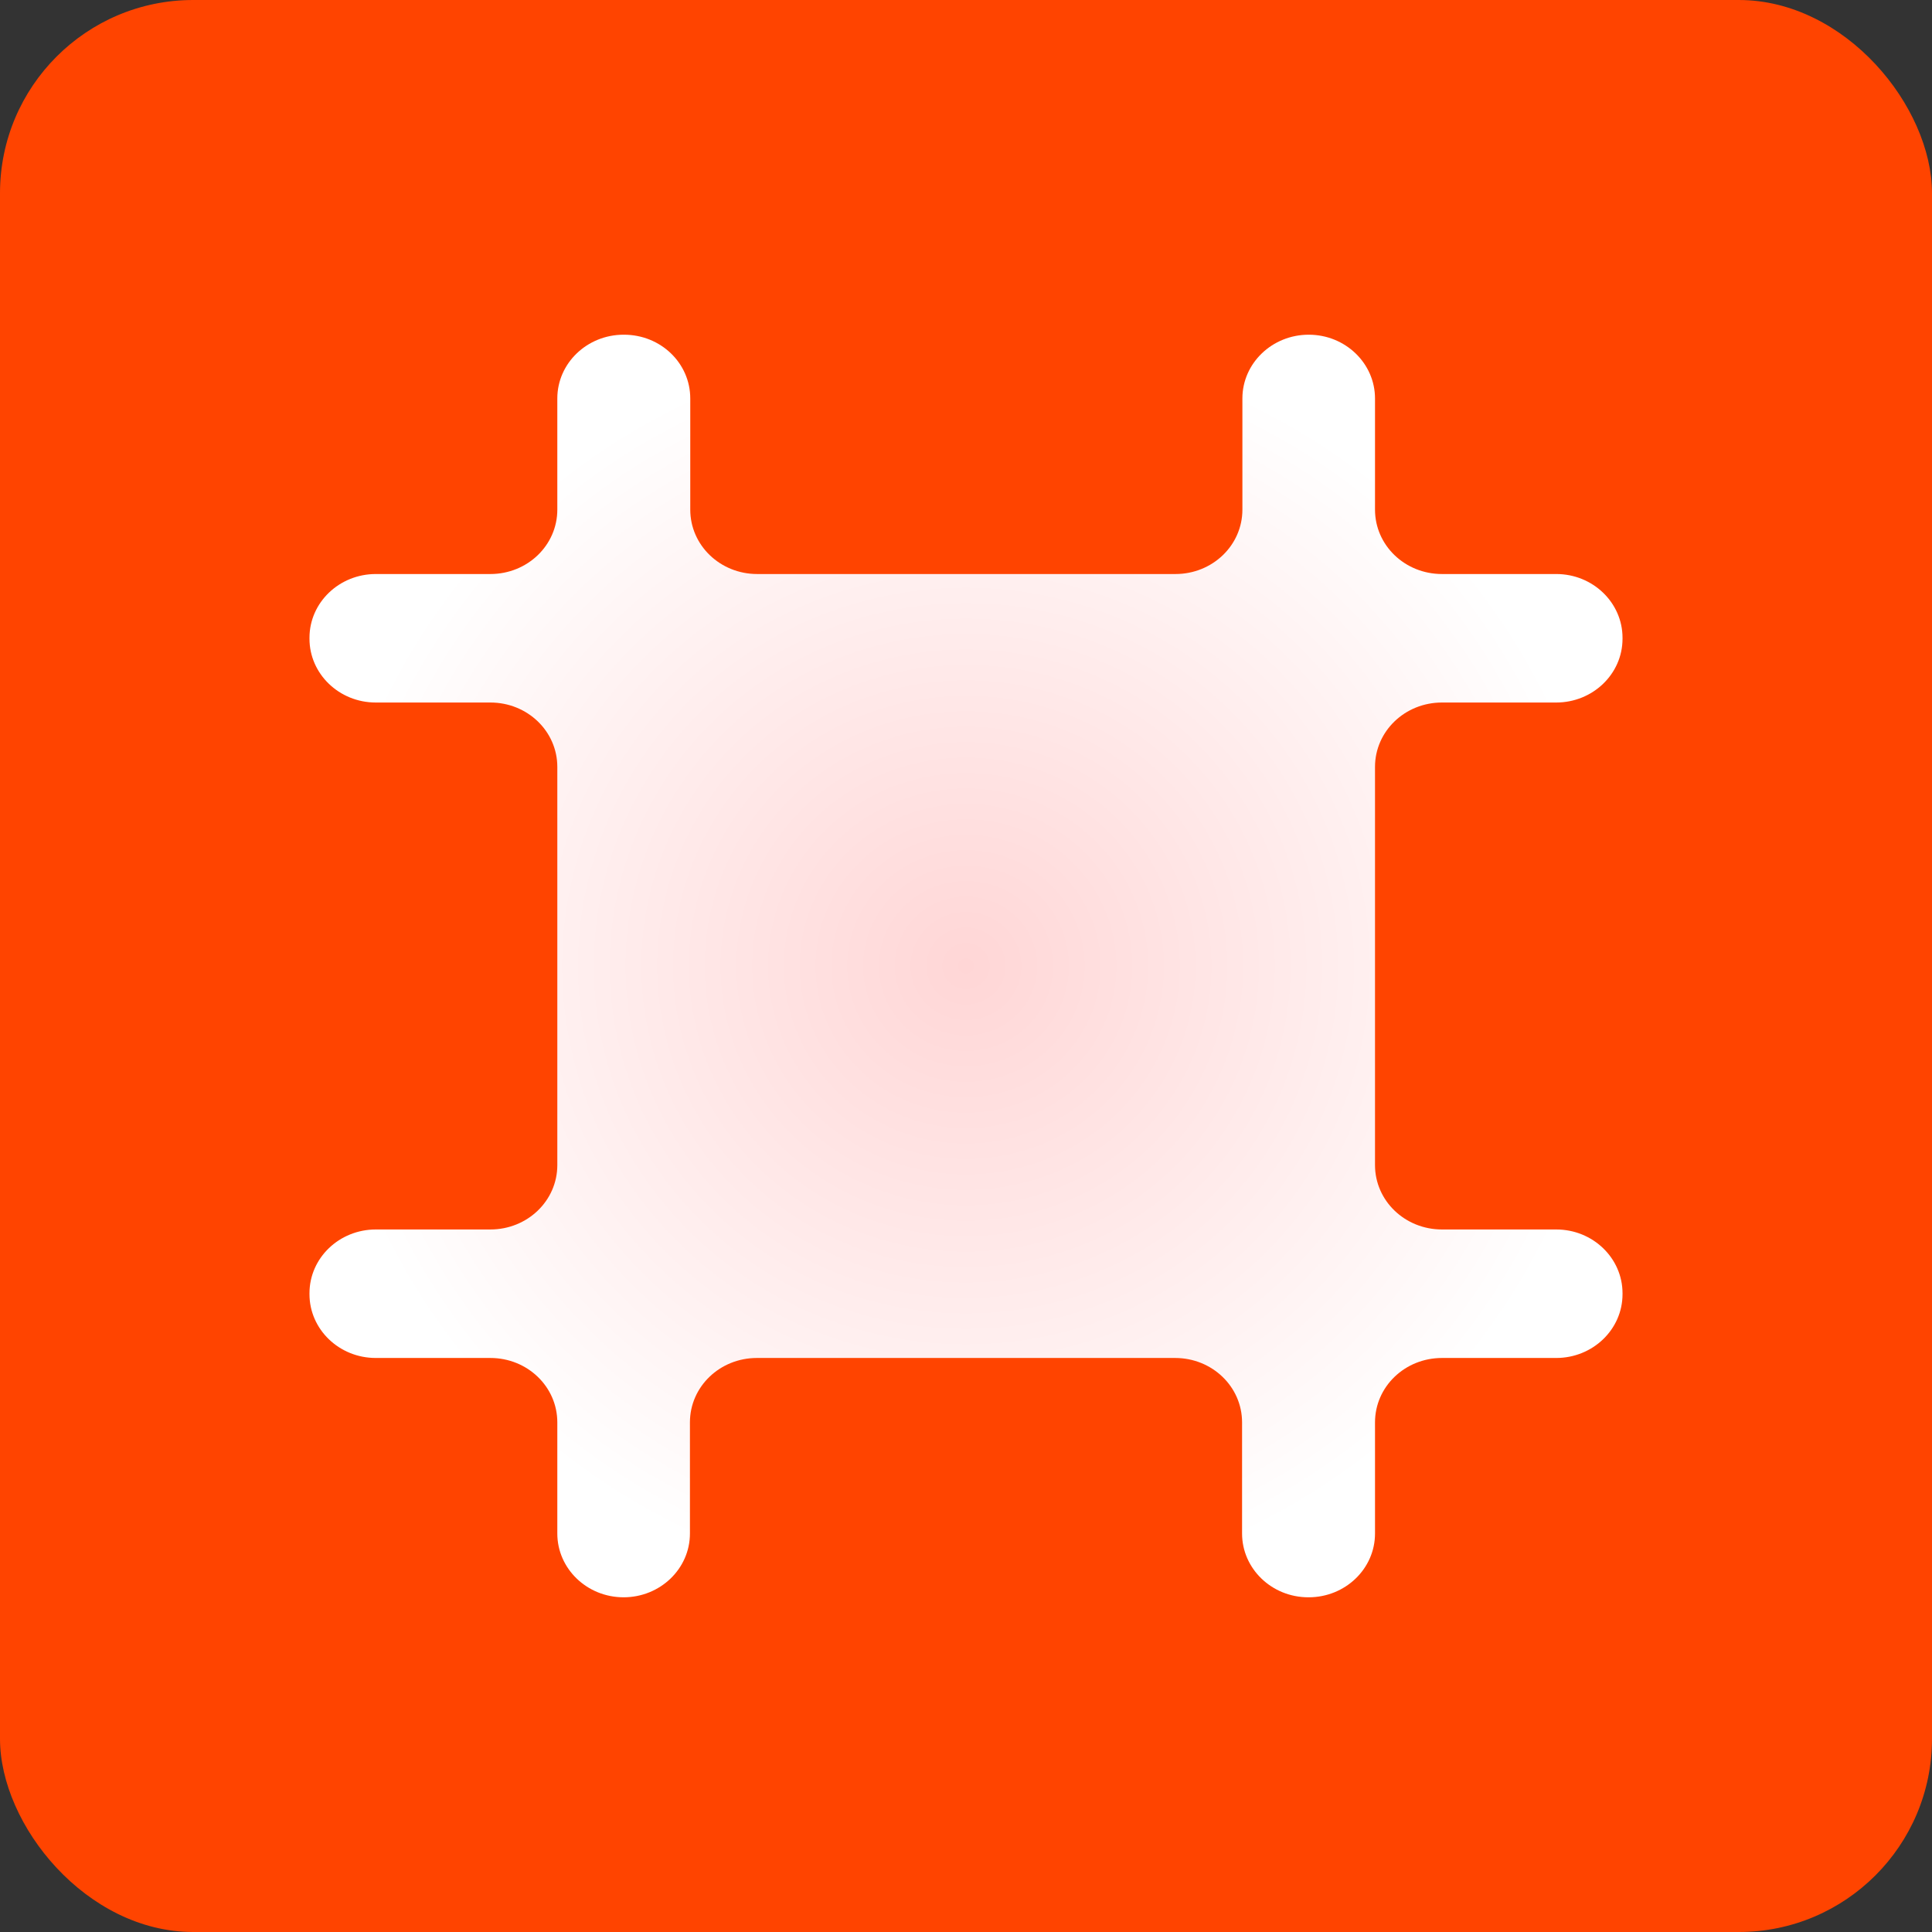 <svg xmlns="http://www.w3.org/2000/svg" viewBox="0 0 540 540"><rect x="0" y="0" width="540" height="540" fill="#333333" stroke="none"/><defs><radialGradient id="a8sk73c0" cx="50%" cy="50%" r="50%" fx="50%" fy="50%"><stop offset="0%" style="stop-color:#ffd6d6"/><stop offset="100%" style="stop-color:white"/></radialGradient></defs><rect x="0" y="0" width="540" height="540" rx="54" ry="54" fill="#f40"/><path fill="url(#a8sk73c0)" d="M403.037 160.441c-10.367 0-18.717-8.03-18.717-18.002v-31.063c0-9.796-8.257-17.826-18.533-17.826-10.184 0-18.534 7.942-18.534 17.826v31.063c0 9.972-8.349 18.002-18.717 18.002H211.647c-10.368 0-18.717-8.03-18.717-18.002v-31.063c0-9.884-8.258-17.826-18.534-17.826h-.091c-10.185 0-18.534 7.942-18.534 17.826v31.063c0 9.972-8.349 18.002-18.717 18.002h-32.02c-10.185 0-18.534 7.942-18.534 17.826v.265c0 9.795 8.257 17.826 18.533 17.826h32.021c10.368 0 18.717 8.03 18.717 18.002v111.28c0 9.972-8.349 18.002-18.717 18.002h-32.02c-10.185 0-18.534 7.942-18.534 17.826v.265c0 9.795 8.257 17.826 18.533 17.826h32.021c10.368 0 18.717 8.03 18.717 18.002v31.063c0 9.796 8.258 17.826 18.534 17.826 10.184 0 18.533-7.942 18.533-17.826v-31.063c0-9.972 8.35-18.002 18.717-18.002h116.89c10.367 0 18.717 8.03 18.717 18.002v31.063c0 9.796 8.257 17.826 18.533 17.826h.092c10.184 0 18.533-7.942 18.533-17.826v-31.063c0-9.972 8.35-18.002 18.717-18.002h31.93c10.184 0 18.533-7.943 18.533-17.826v-.265c0-9.795-8.258-17.826-18.534-17.826h-31.929c-10.367 0-18.717-8.03-18.717-18.002V214.36c0-9.972 8.35-18.002 18.717-18.002h31.93c10.184 0 18.533-7.942 18.533-17.826v-.265c0-9.795-8.258-17.826-18.534-17.826z"/></svg>